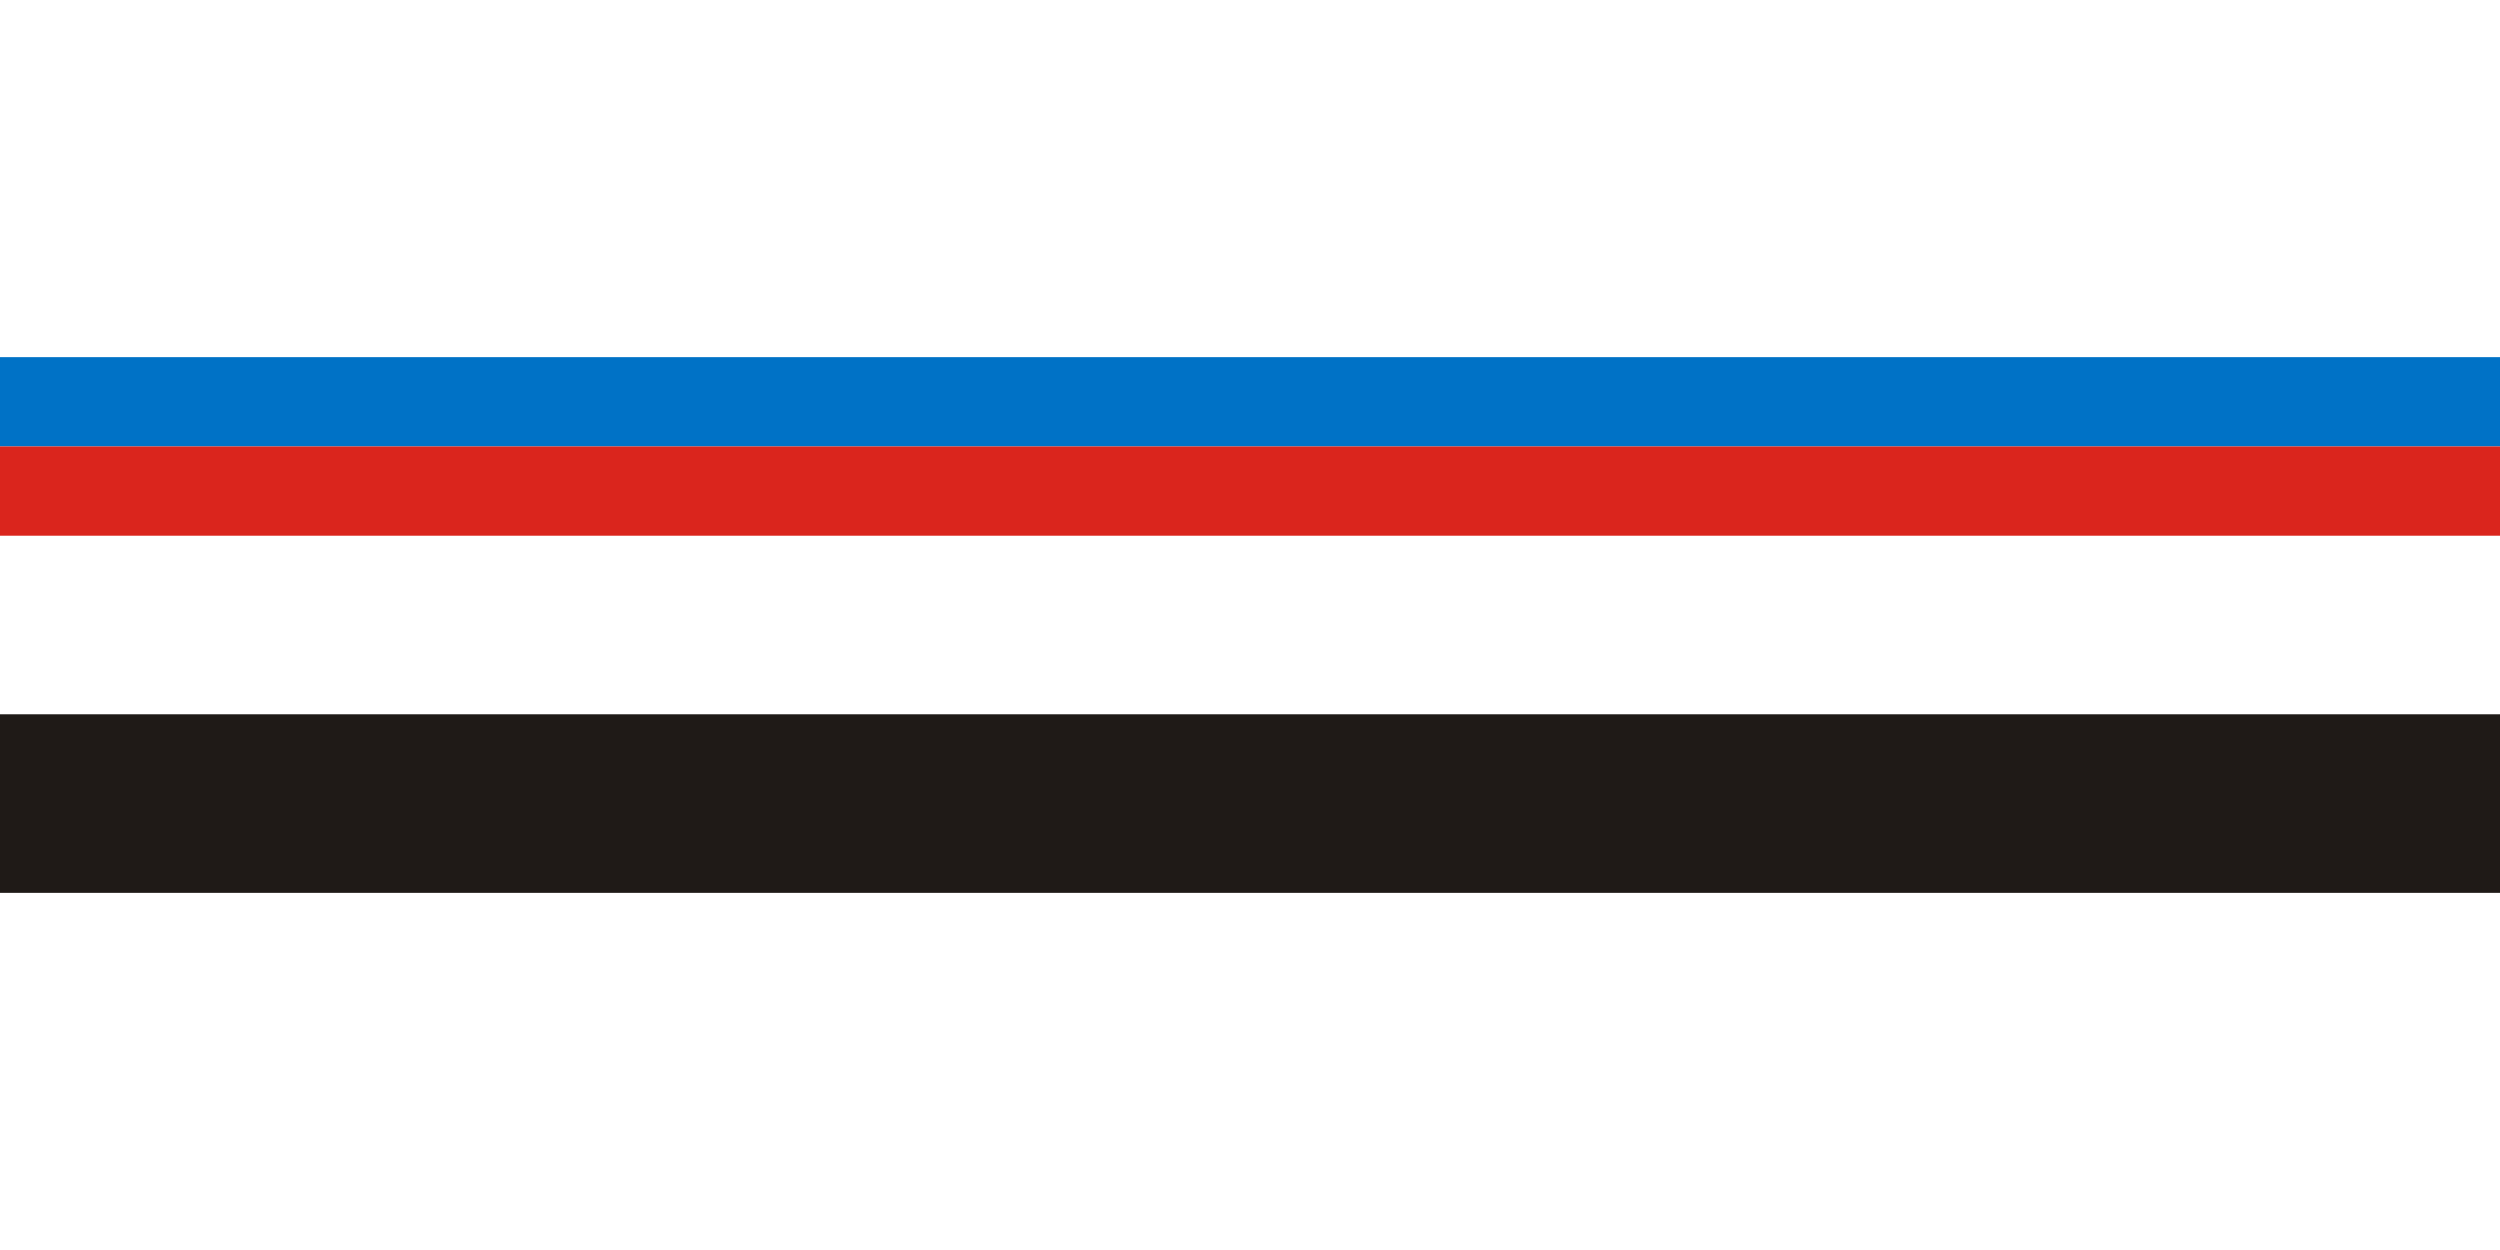 <?xml version="1.0" encoding="UTF-8" standalone="no"?>
<!-- Created with Inkscape (http://www.inkscape.org/) -->
<svg
   xmlns:svg="http://www.w3.org/2000/svg"
   xmlns="http://www.w3.org/2000/svg"
   version="1.0"
   width="560"
   height="280"
   id="Flag of Smarhoń, Belarus">
  <defs
     id="defs11" />
  <rect
     width="560"
     height="280"
     x="0"
     y="0"
     style="fill:white"
     id="white stripe" />
  <rect
     width="560"
     height="20"
     x="0"
     y="80"
     style="fill:#0072c6"
     id="blue stripe" />
  <rect
     width="560"
     height="20"
     x="0"
     y="100"
     style="fill:#da251d"
     id="red stripe" />
  <rect
     width="560"
     height="40"
     x="0"
     y="160"
     style="fill:#1f1a17"
     id="black stripe" />
</svg>
